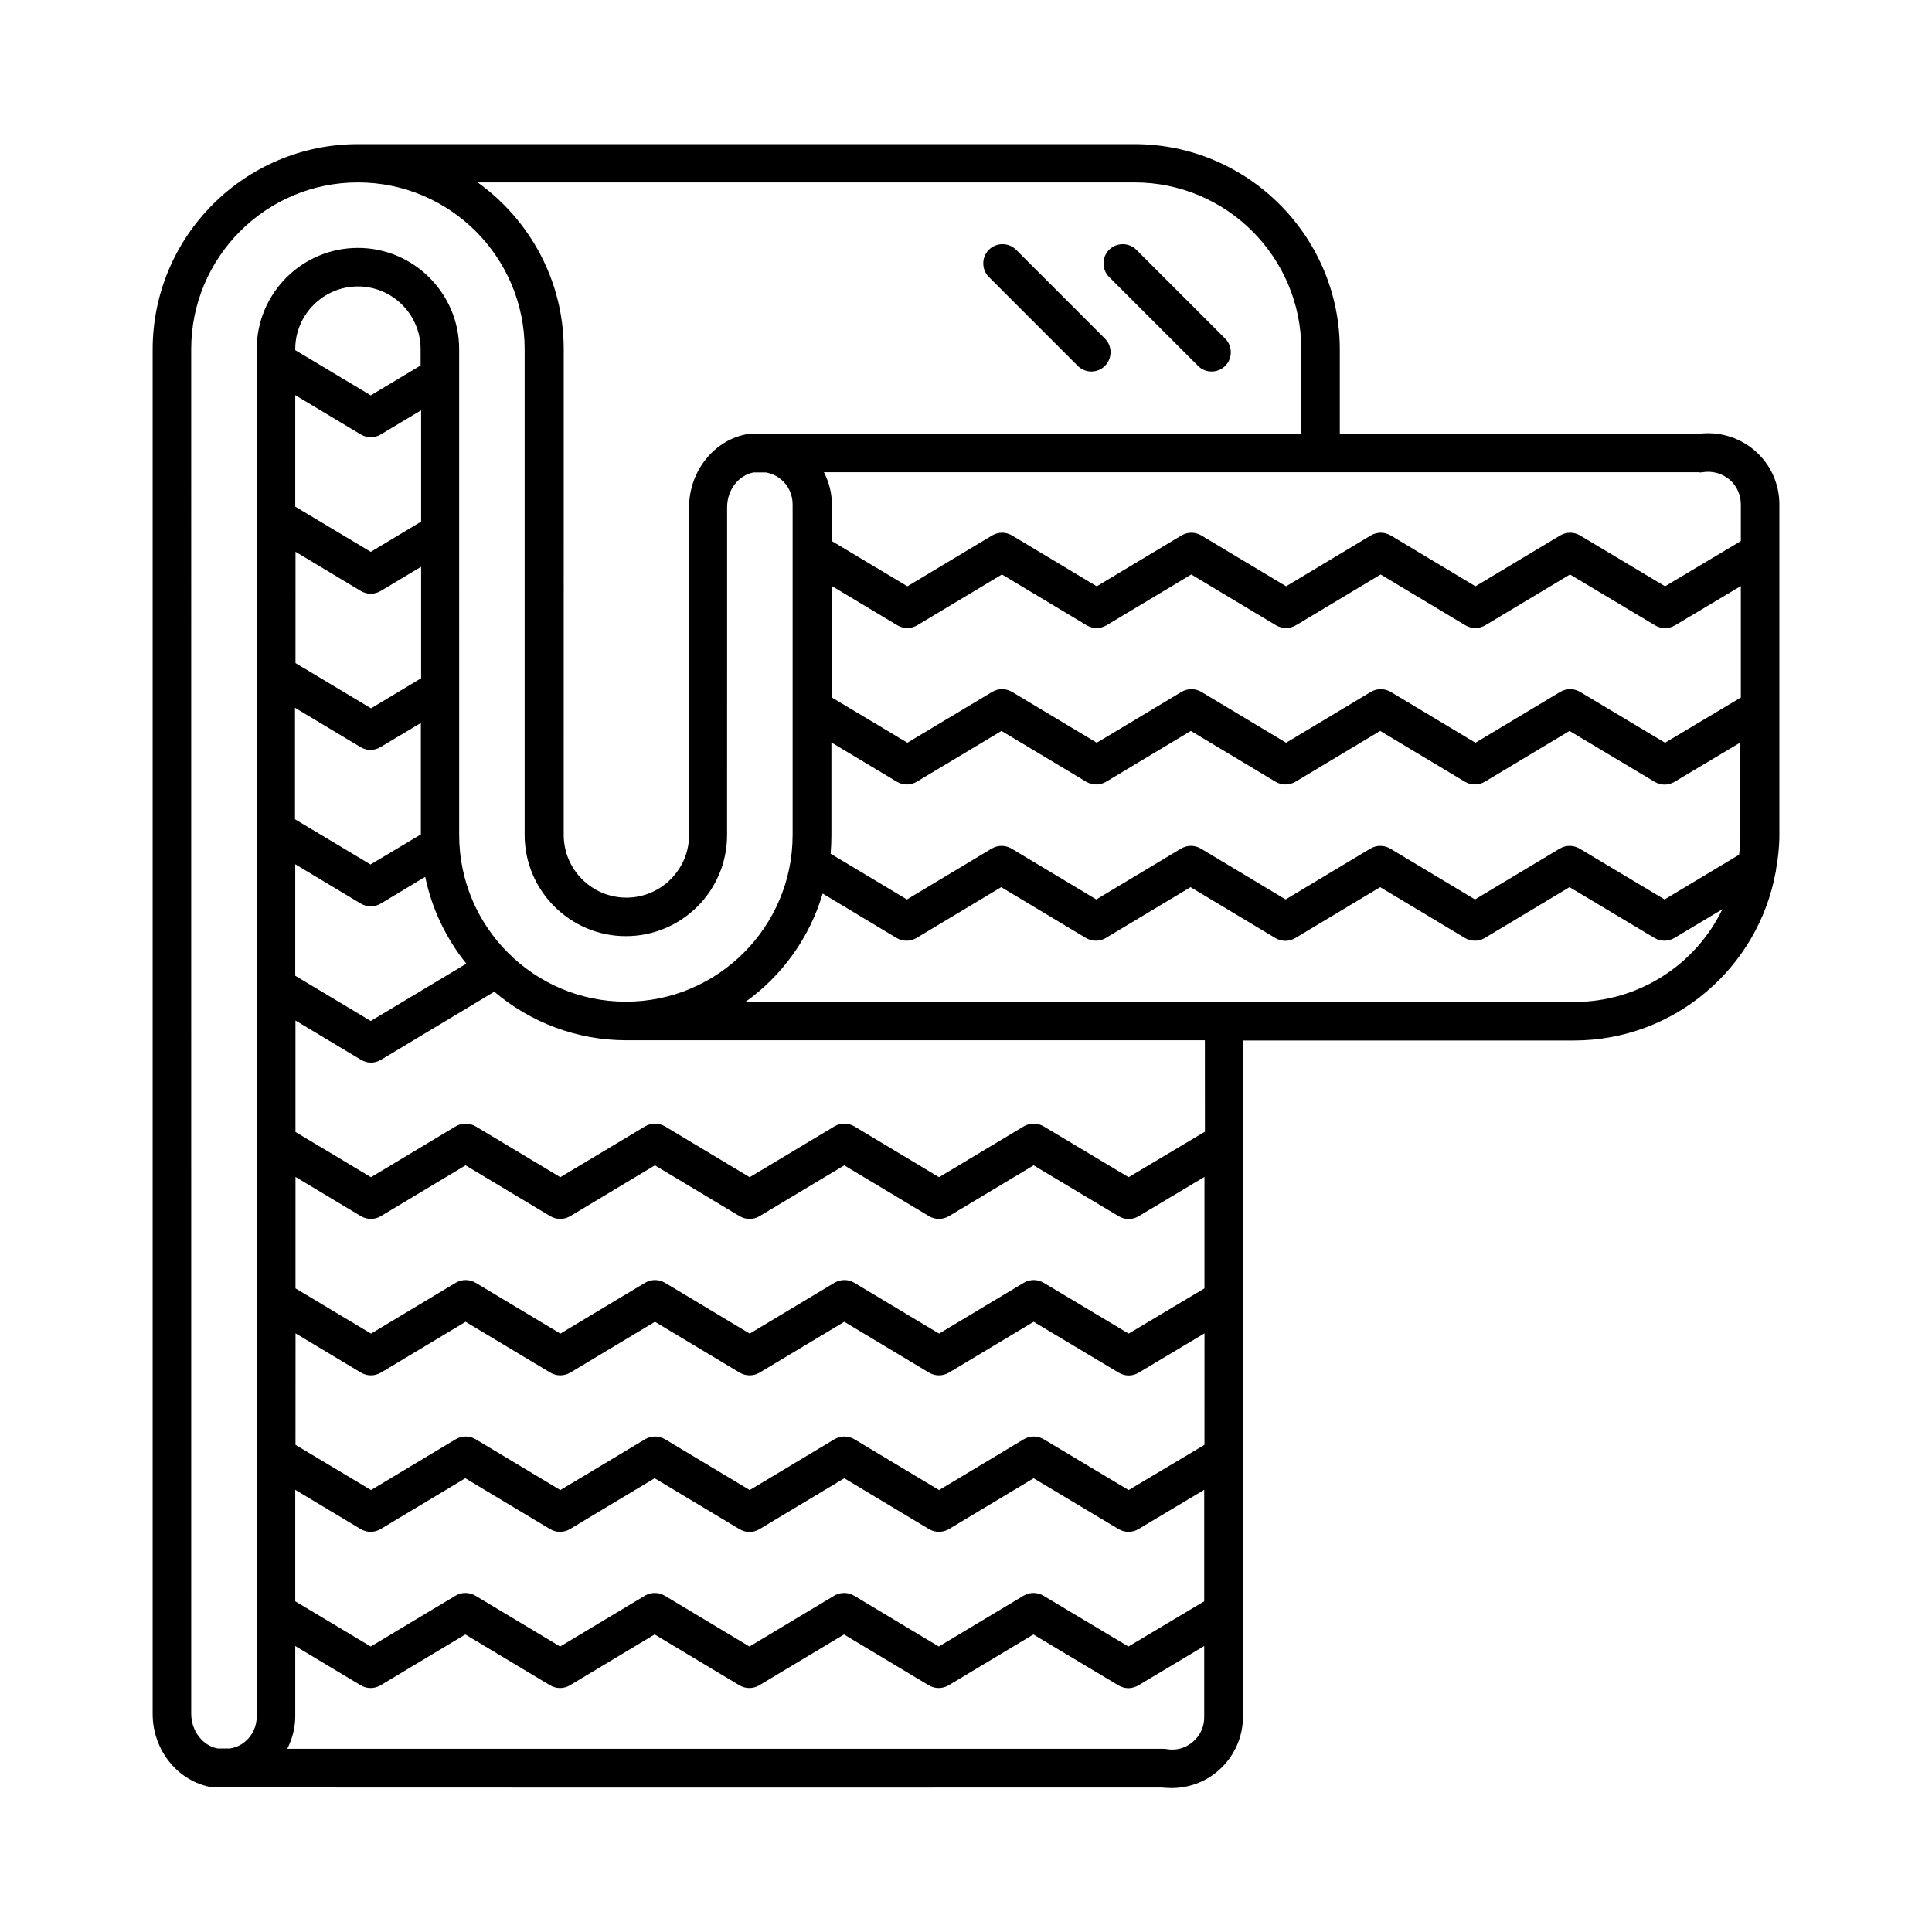 <?xml version="1.0" encoding="UTF-8"?>
<!-- Uploaded to: SVG Find, www.svgrepo.com, Generator: SVG Find Mixer Tools -->
<svg fill="#000000" width="800px" height="800px" version="1.1" viewBox="144 144 512 512" xmlns="http://www.w3.org/2000/svg">
 <g>
  <path d="m615.55 365.34v-87.688c0-5.582-2.449-10.824-6.672-14.367-4.086-3.473-9.531-5.039-14.91-4.289h-94.906v-22.398c0-30.023-24.441-54.398-54.398-54.398h-205.81c-30.023 0-54.398 24.441-54.398 54.398v361.65c0 9.602 6.738 17.906 15.727 19.402 1.02 0.137 251.63 0.066 251.63 0.066 0.887 0.07 1.84 0.141 2.656 0.141 4.492 0 8.852-1.566 12.254-4.492 4.223-3.609 6.672-8.852 6.672-14.367v-179.26h87.691c26.688 0 48.953-19.336 53.512-44.797 0.066-0.203 0.066-0.34 0.066-0.543 0.547-2.93 0.887-5.992 0.887-9.059zm-10.211-36.492-20.086 11.984-22.535-13.48c-1.633-0.953-3.609-0.953-5.242 0l-22.469 13.48-22.469-13.48c-1.633-0.953-3.609-0.953-5.242 0l-22.469 13.48-22.469-13.48c-1.633-0.953-3.609-0.953-5.242 0l-22.469 13.48-22.469-13.48c-1.633-0.953-3.609-0.953-5.242 0l-22.469 13.48-20.016-11.984v-29.547l17.359 10.418c1.633 0.953 3.609 0.953 5.242 0l22.469-13.48 22.469 13.48c1.633 0.953 3.609 0.953 5.242 0l22.469-13.48 22.469 13.48c1.633 0.953 3.609 0.953 5.242 0l22.469-13.48 22.469 13.48c1.633 0.953 3.609 0.953 5.242 0l22.469-13.48 22.535 13.48c0.816 0.477 1.703 0.75 2.656 0.75s1.84-0.273 2.656-0.75l17.43-10.418zm-241.01 36.492v-24.578l17.359 10.418c1.633 0.953 3.609 0.953 5.242 0l22.469-13.48 22.469 13.48c1.633 0.953 3.609 0.953 5.242 0l22.469-13.48 22.469 13.48c1.633 0.953 3.609 0.953 5.242 0l22.469-13.48 22.469 13.48c1.633 0.953 3.609 0.953 5.242 0l22.469-13.48 22.535 13.48c0.816 0.477 1.703 0.75 2.656 0.75s1.84-0.273 2.656-0.75l17.43-10.418v24.578c0 1.77-0.137 3.473-0.34 5.176l-19.742 11.848-22.535-13.48c-1.633-0.953-3.609-0.953-5.242 0l-22.469 13.48-22.469-13.48c-1.633-0.953-3.609-0.953-5.242 0l-22.469 13.48-22.469-13.48c-1.633-0.953-3.609-0.953-5.242 0l-22.469 13.48-22.469-13.48c-1.633-0.953-3.609-0.953-5.242 0l-22.469 13.48-20.219-12.117c0.129-1.707 0.199-3.269 0.199-4.906zm230.05-96.133c0.273 0 0.543 0 0.816-0.066 2.586-0.41 5.106 0.273 7.082 1.906 1.973 1.633 3.062 4.086 3.062 6.606v9.734l-20.086 11.984-22.535-13.48c-1.633-0.953-3.609-0.953-5.242 0l-22.469 13.48-22.469-13.48c-1.633-0.953-3.609-0.953-5.242 0l-22.469 13.48-22.469-13.48c-1.633-0.953-3.609-0.953-5.242 0l-22.469 13.48-22.469-13.48c-1.633-0.953-3.609-0.953-5.242 0l-22.469 13.48-20.016-11.984v-9.734c0-2.996-0.75-5.856-2.109-8.512h232.04zm-149.71-76.863c24.375 0 44.184 19.812 44.184 44.184v22.398s-146.31 0-146.51 0.066c-8.988 1.43-15.727 9.805-15.727 19.402v86.875c0 9.191-7.488 16.613-16.613 16.613-9.191 0-16.613-7.488-16.613-16.613l0.004-128.74c0-18.18-9.055-34.312-22.809-44.184zm-250 44.184c0-24.375 19.812-44.184 44.184-44.184 24.375 0 44.184 19.812 44.184 44.184v128.74c0 14.773 12.051 26.824 26.824 26.824 14.844 0 26.824-12.051 26.824-26.824l0.008-86.871c0-4.562 2.996-8.441 7.012-9.191h3.269c1.496 0.273 2.859 0.887 4.016 1.84 1.973 1.633 3.062 4.086 3.062 6.606v87.621c0 24.375-19.812 44.184-44.184 44.184-24.375 0-44.184-19.812-44.184-44.184l-0.004-128.75c0-14.773-12.051-26.824-26.824-26.824-14.844 0-26.824 12.051-26.824 26.824v362.4c0 2.519-1.09 4.969-3.062 6.606-1.156 1.02-2.519 1.566-4.016 1.84h-3.269c-4.016-0.75-7.012-4.699-7.012-9.191zm47.523 136.57-20.016-11.984v-29.547l17.359 10.418c0.816 0.477 1.703 0.75 2.656 0.75s1.84-0.273 2.656-0.75l10.688-6.398v29.547zm221 153.8-20.086 11.984-22.535-13.48c-1.633-0.953-3.609-0.953-5.242 0l-22.469 13.48-22.469-13.48c-1.633-0.953-3.609-0.953-5.242 0l-22.469 13.48-22.469-13.48c-1.633-0.953-3.609-0.953-5.242 0l-22.469 13.48-22.469-13.48c-1.633-0.953-3.609-0.953-5.242 0l-22.469 13.48-20.016-11.984 0.012-29.547 17.359 10.418c1.633 0.953 3.609 0.953 5.242 0l22.469-13.48 22.469 13.48c1.633 0.953 3.609 0.953 5.242 0l22.469-13.48 22.469 13.48c1.633 0.953 3.609 0.953 5.242 0l22.469-13.48 22.469 13.48c1.633 0.953 3.609 0.953 5.242 0l22.469-13.48 22.535 13.48c0.816 0.477 1.703 0.75 2.656 0.75s1.84-0.273 2.656-0.75l17.43-10.418zm-240.95-236.72 17.359 10.418c0.816 0.477 1.703 0.75 2.656 0.75s1.84-0.273 2.656-0.75l10.688-6.398v29.547l-13.277 7.965-20.016-11.984 0.004-29.547zm33.293-7.898-13.277 7.965-20.016-11.984v-29.547l17.359 10.418c0.816 0.477 1.703 0.75 2.656 0.75s1.84-0.273 2.656-0.75l10.688-6.398 0.004 29.547zm0-41.465-13.277 7.965-20.016-11.984v-0.273c0-9.191 7.488-16.613 16.613-16.613 9.191 0 16.613 7.488 16.613 16.613v4.293zm-33.293 298 17.359 10.418c1.633 0.953 3.609 0.953 5.242 0l22.469-13.48 22.469 13.48c1.633 0.953 3.609 0.953 5.242 0l22.469-13.48 22.469 13.48c0.816 0.477 1.703 0.75 2.656 0.75s1.84-0.273 2.656-0.75l22.469-13.48 22.469 13.48c1.633 0.953 3.609 0.953 5.242 0l22.469-13.48 22.535 13.48c1.633 0.953 3.609 0.953 5.242 0l17.43-10.418v29.547l-20.086 11.984-22.535-13.48c-1.633-0.953-3.609-0.953-5.242 0l-22.469 13.48-22.469-13.48c-1.633-0.953-3.609-0.953-5.242 0l-22.469 13.48-22.469-13.48c-1.633-0.953-3.609-0.953-5.242 0l-22.469 13.48-22.469-13.48c-1.633-0.953-3.609-0.953-5.242 0l-22.469 13.48-20.016-11.984zm240.95-53.379-20.086 11.984-22.535-13.48c-1.633-0.953-3.609-0.953-5.242 0l-22.469 13.48-22.469-13.48c-1.633-0.953-3.609-0.953-5.242 0l-22.469 13.48-22.469-13.48c-1.633-0.953-3.609-0.953-5.242 0l-22.469 13.48-22.469-13.48c-1.633-0.953-3.609-0.953-5.242 0l-22.469 13.48-20.016-11.984v-29.547l17.359 10.418c1.633 0.953 3.609 0.953 5.242 0l22.469-13.48 22.469 13.48c1.633 0.953 3.609 0.953 5.242 0l22.469-13.48 22.469 13.48c1.633 0.953 3.609 0.953 5.242 0l22.469-13.48 22.469 13.48c1.633 0.953 3.609 0.953 5.242 0l22.469-13.48 22.535 13.48c0.816 0.477 1.703 0.75 2.656 0.75s1.84-0.273 2.656-0.75l17.43-10.418zm-240.95-112.4 17.359 10.418c0.816 0.477 1.703 0.75 2.656 0.75s1.84-0.273 2.656-0.75l11.777-7.082c1.77 8.578 5.582 16.406 10.895 23.012l-25.328 15.184-20.016-11.984zm237.88 232.57c-1.973 1.703-4.492 2.383-7.082 1.906-0.273-0.066-0.543-0.066-0.816-0.066h-232.09c1.293-2.586 2.109-5.516 2.109-8.512v-18.723l17.359 10.418c1.633 0.953 3.609 0.953 5.242 0l22.469-13.48 22.469 13.48c1.633 0.953 3.609 0.953 5.242 0l22.469-13.48 22.469 13.48c1.633 0.953 3.609 0.953 5.242 0l22.469-13.48 22.469 13.48c1.633 0.953 3.609 0.953 5.242 0l22.469-13.48 22.535 13.48c0.816 0.477 1.703 0.75 2.656 0.75s1.84-0.273 2.656-0.75l17.43-10.418v18.723c0.059 2.59-1.031 4.973-3.004 6.672zm3.062-161.62-20.086 11.984-22.535-13.48c-1.633-0.953-3.609-0.953-5.242 0l-22.469 13.48-22.469-13.48c-1.633-0.953-3.609-0.953-5.242 0l-22.469 13.48-22.469-13.48c-1.633-0.953-3.609-0.953-5.242 0l-22.469 13.48-22.469-13.48c-1.633-0.953-3.609-0.953-5.242 0l-22.469 13.48-20.016-11.984v-29.547l17.359 10.418c0.816 0.477 1.703 0.75 2.656 0.75s1.84-0.273 2.656-0.75l30.023-18.043c9.465 8.035 21.719 12.867 35.062 12.867h153.25l0.012 24.305zm97.969-34.449h-219.63c9.734-6.945 17.02-17.02 20.492-28.73l19.609 11.777c1.633 0.953 3.609 0.953 5.242 0l22.469-13.48 22.469 13.48c1.633 0.953 3.609 0.953 5.242 0l22.469-13.48 22.469 13.48c0.816 0.477 1.703 0.75 2.656 0.75 0.953 0 1.84-0.273 2.656-0.75l22.469-13.48 22.469 13.48c1.633 0.953 3.609 0.953 5.242 0l22.469-13.48 22.535 13.48c1.633 0.953 3.609 0.953 5.242 0l12.73-7.625c-7.023 14.57-22.004 24.578-39.297 24.578z"/>
  <path d="m461.48 240.96c1.02 1.02 2.316 1.496 3.609 1.496 1.293 0 2.586-0.477 3.609-1.496 1.973-1.973 1.973-5.242 0-7.215l-23.555-23.555c-1.973-1.973-5.242-1.973-7.215 0-1.973 1.973-1.973 5.242 0 7.215z"/>
  <path d="m429.61 240.96c1.02 1.02 2.316 1.496 3.609 1.496 1.293 0 2.586-0.477 3.609-1.496 1.973-1.973 1.973-5.242 0-7.215l-23.555-23.555c-1.973-1.973-5.242-1.973-7.215 0s-1.973 5.242 0 7.215z"/>
 </g>
</svg>